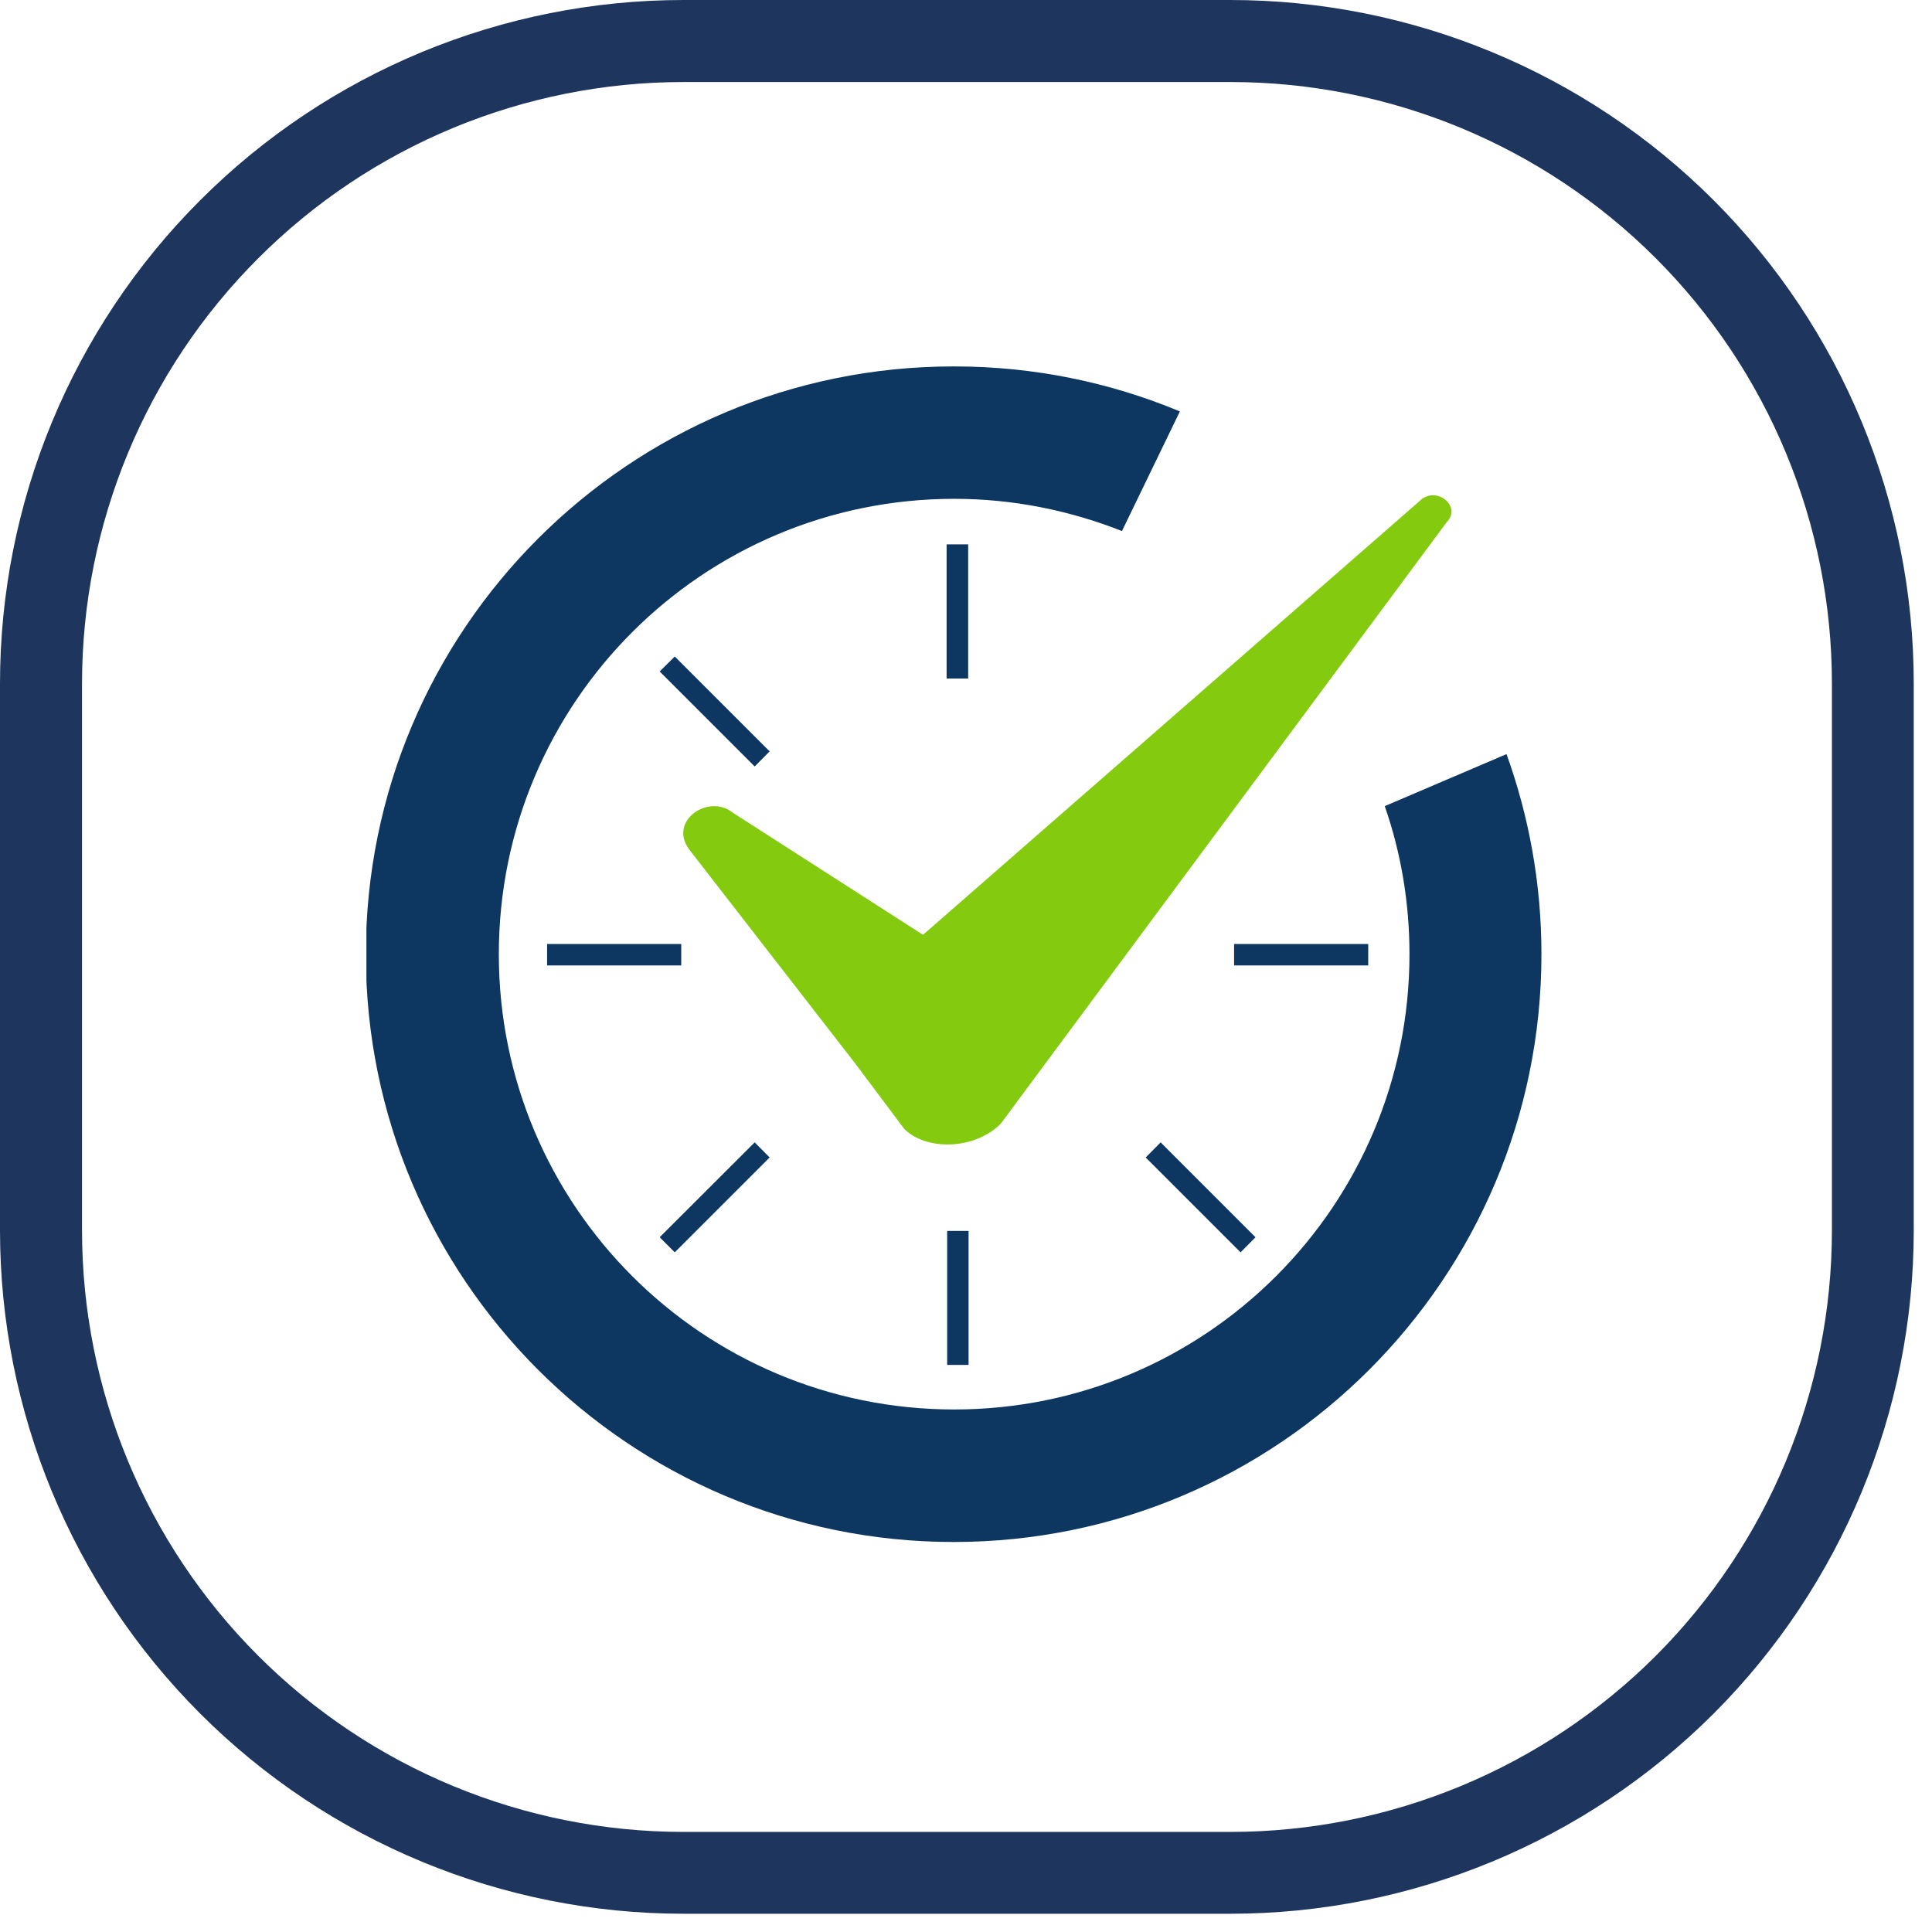 <svg xmlns="http://www.w3.org/2000/svg" xmlns:xlink="http://www.w3.org/1999/xlink" width="70" zoomAndPan="magnify" viewBox="0 0 52.5 52.5" height="70" preserveAspectRatio="xMidYMid meet" version="1.0"><defs><clipPath id="d48ed108ec"><path d="M 0 0 L 52.004 0 L 52.004 52.004 L 0 52.004 Z M 0 0 " clip-rule="nonzero"/></clipPath><clipPath id="16a3ed2018"><path d="M 18.574 0 L 33.43 0 C 38.359 0 43.082 1.957 46.566 5.441 C 50.047 8.922 52.004 13.648 52.004 18.574 L 52.004 33.43 C 52.004 38.359 50.047 43.082 46.566 46.566 C 43.082 50.047 38.359 52.004 33.43 52.004 L 18.574 52.004 C 13.648 52.004 8.922 50.047 5.441 46.566 C 1.957 43.082 0 38.359 0 33.43 L 0 18.574 C 0 13.648 1.957 8.922 5.441 5.441 C 8.922 1.957 13.648 0 18.574 0 Z M 18.574 0 " clip-rule="nonzero"/></clipPath><clipPath id="317db46cdc"><path d="M 9.957 9.957 L 41.902 9.957 L 41.902 41.902 L 9.957 41.902 Z M 9.957 9.957 " clip-rule="nonzero"/></clipPath></defs><g clip-path="url(#d48ed108ec)"><g clip-path="url(#16a3ed2018)"><path stroke-linecap="butt" transform="matrix(0.743, 0, 0, 0.743, 0, 0)" fill="none" stroke-linejoin="miter" d="M 25.001 -0 L 44.997 -0 C 51.633 -0 57.99 2.634 62.68 7.324 C 67.365 12.009 69.999 18.371 69.999 25.001 L 69.999 44.997 C 69.999 51.633 67.365 57.99 62.68 62.68 C 57.99 67.365 51.633 69.999 44.997 69.999 L 25.001 69.999 C 18.371 69.999 12.009 67.365 7.324 62.68 C 2.634 57.99 -0 51.633 -0 44.997 L -0 25.001 C -0 18.371 2.634 12.009 7.324 7.324 C 12.009 2.634 18.371 -0 25.001 -0 Z M 25.001 -0 " stroke="#1e365d" stroke-width="6" stroke-opacity="1" stroke-miterlimit="4"/></g></g><g clip-path="url(#317db46cdc)"><path fill="#0d3760" d="M 25.93 9.957 C 28.098 9.957 30.168 10.391 32.062 11.18 L 30.488 14.43 C 29.074 13.875 27.547 13.555 25.93 13.555 C 19.094 13.555 13.555 19.094 13.555 25.93 C 13.555 32.762 19.094 38.301 25.93 38.301 C 32.762 38.301 38.301 32.762 38.301 25.93 C 38.301 24.516 38.066 23.16 37.629 21.906 L 40.938 20.492 C 41.551 22.195 41.887 24.02 41.887 25.93 C 41.887 34.746 34.73 41.902 25.914 41.902 C 17.098 41.902 9.941 34.746 9.941 25.93 C 9.941 17.109 17.098 9.957 25.914 9.957 Z M 20.508 31.043 L 20.914 31.453 L 18.336 34.031 L 17.926 33.621 Z M 20.914 20.418 L 20.508 20.828 L 17.926 18.246 L 18.336 17.84 Z M 18.512 25.652 L 18.512 26.234 L 14.867 26.234 L 14.867 25.652 Z M 25.723 14.793 L 26.309 14.793 L 26.309 18.438 L 25.723 18.438 Z M 37.18 25.652 L 37.18 26.234 L 33.535 26.234 L 33.535 25.652 Z M 34.117 33.621 L 33.711 34.031 L 31.133 31.453 L 31.539 31.043 Z M 25.738 33.449 L 26.32 33.449 L 26.32 37.09 L 25.738 37.09 Z M 25.738 33.449 " fill-opacity="1" fill-rule="nonzero"/></g><path fill="#84cb0f" d="M 38.578 13.613 L 25.082 25.402 L 19.91 22.082 C 19.254 21.555 18.133 22.312 18.742 23.102 L 23.23 28.887 L 24.574 30.68 C 25.156 31.262 26.469 31.262 27.195 30.535 L 39.309 14.195 C 39.742 13.758 39.016 13.176 38.578 13.613 Z M 38.578 13.613 " fill-opacity="1" fill-rule="nonzero"/></svg>